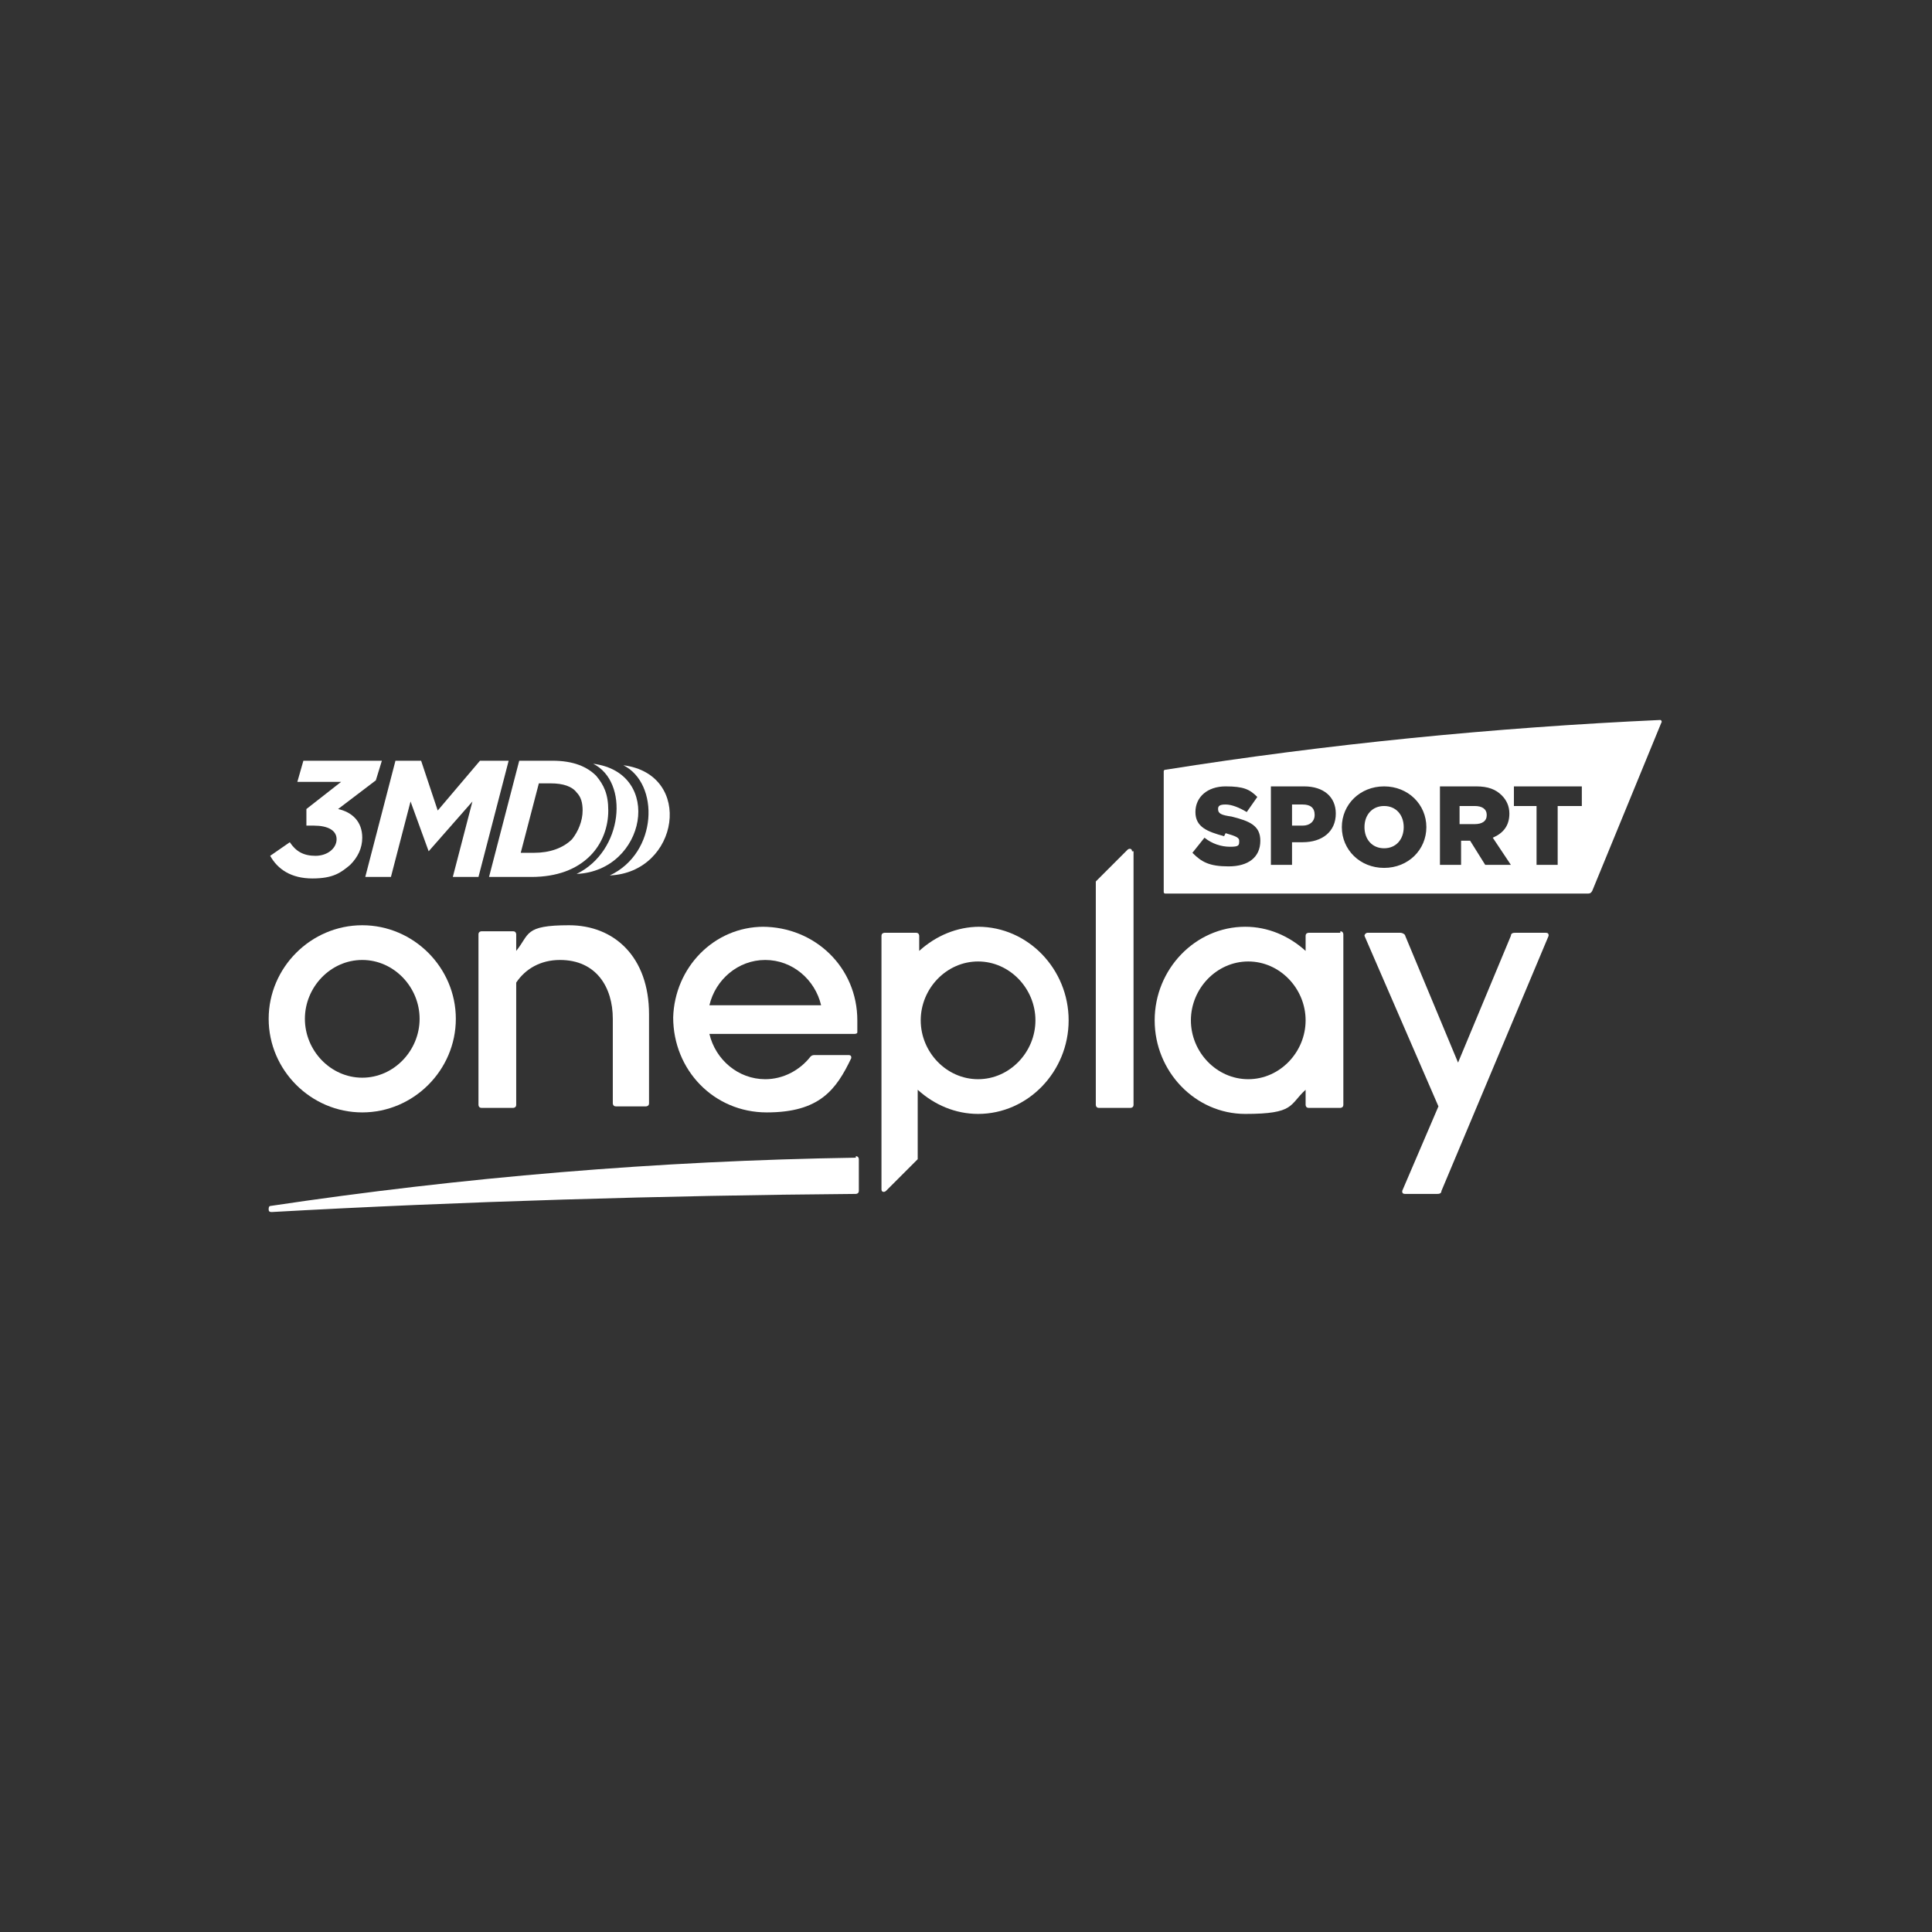 <?xml version="1.0" encoding="UTF-8"?>
<svg id="loga" xmlns="http://www.w3.org/2000/svg" version="1.1" viewBox="0 0 128 128">
  <rect x="0" y="0" width="128" height="128" fill="#333333" stroke="none"/>
  <!-- Generator: Adobe Illustrator 29.3.1, SVG Export Plug-In . SVG Version: 2.1.0 Build 151)  -->
  <defs>
    <style>
      .st0 {
        fill: #fff;
      }
    </style>
  </defs>
  <path class="st0" d="M93,54.8h0c0-.8-.5-1.4-1.3-1.4s-1.3.6-1.3,1.4h0c0,.8.5,1.4,1.3,1.4s1.3-.6,1.3-1.4Z"/>
  <path class="st0" d="M110.1,47.9c0,0,0-.2-.1-.2-11,.5-22.1,1.6-32.8,3.3,0,0-.1,0-.1.1v8c0,0,0,.1.1.1h28c.1,0,.2,0,.3-.2l4.6-11.2ZM84.2,57.3v-5.2h2.2c1.3,0,2.1.7,2.1,1.8h0c0,1.2-.9,1.9-2.2,1.9h-.7v1.5h-1.4ZM88.9,54.8h0c0-1.5,1.2-2.7,2.8-2.7s2.8,1.2,2.8,2.7h0c0,1.5-1.2,2.7-2.8,2.7s-2.8-1.2-2.8-2.7ZM100,57.3h-1.6l-1-1.6h-.6v1.6h-1.4v-5.2h2.4c.8,0,1.3.2,1.7.6.3.3.5.7.5,1.2h0c0,.8-.4,1.3-1.1,1.6l1.2,1.8ZM100.3,53.4v-1.3h4.5v1.3h-1.6v3.9h-1.4v-3.9h-1.5ZM81.1,55.4c-1.1-.3-1.9-.6-1.9-1.6h0c0-1,.8-1.7,2-1.7s1.6.2,2.1.7l-.7,1c-.5-.3-1-.5-1.4-.5s-.5.1-.5.3h0c0,.3.2.4.9.5,1.2.3,1.9.6,1.9,1.6h0c0,1.1-.8,1.7-2.1,1.7s-1.8-.3-2.4-.9l.8-1c.5.4,1.1.6,1.7.6s.6-.1.6-.4h0c0-.2-.2-.3-.9-.5Z"/>
  <path class="st0" d="M97.6,53.4h-.9v1.2h1c.5,0,.8-.2.8-.6h0c0-.4-.3-.6-.8-.6Z"/>
  <path class="st0" d="M87.1,54h0c0-.5-.3-.7-.8-.7h-.7v1.4h.7c.5,0,.8-.3.8-.7Z"/>
  <path class="st0" d="M56.7,76.7c-13.1.2-26.1,1.3-38.8,3.2,0,0-.1,0-.1.2h0c0,.1,0,.2.2.2,12.5-.7,26.1-1.1,38.7-1.2,0,0,.2,0,.2-.2v-2.1c0,0,0-.2-.2-.2Z"/>
  <path class="st0" d="M64.9,61.4c-1.5,0-2.9.6-4,1.6v-1c0,0,0-.2-.2-.2h-2.1c0,0-.2,0-.2.2v16.8c0,.2.2.2.3.1l2.1-2.1c0,0,0-.1,0-.2v-4.4c1.1,1,2.5,1.6,4,1.6,3.3,0,6-2.8,6-6.2s-2.7-6.2-6-6.2ZM64.8,71.5c-2.1,0-3.8-1.8-3.8-3.9s1.7-3.9,3.8-3.9,3.8,1.8,3.8,3.9-1.7,3.9-3.8,3.9Z"/>
  <path class="st0" d="M88.8,61.8h-2.1c0,0-.2,0-.2.2v1c-1.1-1-2.5-1.6-4-1.6-3.3,0-6,2.8-6,6.2s2.7,6.2,6,6.2,2.9-.6,4-1.6v1c0,0,0,.2.2.2h2.1c0,0,.2,0,.2-.2v-11.3c0,0,0-.2-.2-.2ZM82.7,71.5c-2.1,0-3.8-1.8-3.8-3.9s1.7-3.9,3.8-3.9,3.8,1.8,3.8,3.9-1.7,3.9-3.8,3.9Z"/>
  <path class="st0" d="M102.5,61.8h-2.1c-.1,0-.3,0-.3.2l-3.5,8.4-3.5-8.4c0-.1-.2-.2-.3-.2h-2.2c-.1,0-.2.1-.2.2l4.9,11.3s0,0,0,0l-2.4,5.6c0,.1,0,.2.2.2h2.1c.1,0,.3,0,.3-.2l7.1-16.9c0-.1,0-.2-.2-.2Z"/>
  <path class="st0" d="M40.7,73.3h2.1c0,0,.2,0,.2-.2v-5.9c0-3.8-2.3-5.9-5.3-5.9s-2.6.6-3.5,1.7v-1.1c0,0,0-.2-.2-.2h-2.1c0,0-.2,0-.2.2v11.3c0,0,0,.2.2.2h2.1c0,0,.2,0,.2-.2v-8.1c.6-.9,1.6-1.5,2.9-1.5,2.4,0,3.5,1.8,3.5,3.9v5.6c0,0,0,.2.2.2Z"/>
  <path class="st0" d="M75,56.4c0-.2-.2-.2-.3-.1l-2.1,2.1c0,0,0,.2,0,.2v14.6c0,0,0,.2.2.2h2.1c0,0,.2,0,.2-.2v-16.8Z"/>
  <path class="st0" d="M50.6,61.4c-3.3,0-5.9,2.7-6,6,0,3.5,2.7,6.3,6.2,6.3s4.6-1.5,5.6-3.6c0-.1,0-.2-.2-.2h-2.2c-.1,0-.2,0-.3.1-.7.9-1.8,1.5-3,1.5-1.8,0-3.3-1.3-3.7-3h7.9s1.7,0,1.7,0c0,0,.2,0,.2-.1,0-.3,0-.6,0-.8,0-3.5-2.8-6.2-6.3-6.2ZM47,66.6c.4-1.7,1.9-3,3.7-3s3.3,1.3,3.7,3h-7.4Z"/>
  <path class="st0" d="M24,73.7c3.4,0,6.2-2.8,6.2-6.2s-2.8-6.2-6.2-6.2-6.2,2.8-6.2,6.2,2.8,6.2,6.2,6.2ZM24,63.6c2.1,0,3.8,1.8,3.8,3.9s-1.7,3.9-3.8,3.9-3.8-1.8-3.8-3.9,1.7-3.9,3.8-3.9Z"/>
  <path class="st0" d="M38.2,57.9c4.6-.2,5.8-6.7,1.1-7.3,2.4,1.2,2,5.8-1.1,7.3Z"/>
  <path class="st0" d="M41.3,50.7c2.4,1.2,2.3,5.8-.9,7.3,4.6-.2,5.6-6.7.9-7.3Z"/>
  <polygon class="st0" points="29 53.7 27.9 50.4 26.2 50.4 24.2 58.1 25.9 58.1 27.2 53.1 28.4 56.4 28.4 56.4 31.3 53.1 30 58.1 31.7 58.1 33.7 50.4 31.8 50.4 29 53.7"/>
  <path class="st0" d="M34.4,50.4l-2,7.7h2.8c1.7,0,3-.5,3.9-1.4.8-.8,1.2-1.9,1.2-3s-.3-1.7-.8-2.3c-.6-.6-1.5-1-2.9-1h-2.2ZM38.6,53.7c0,.7-.3,1.4-.7,1.9-.6.6-1.5.9-2.5.9h-.9l1.2-4.6h.8c.8,0,1.4.2,1.7.6.3.3.4.7.4,1.2Z"/>
  <path class="st0" d="M23.2,57.3c.5-.5.8-1.1.8-1.8,0-1.1-.7-1.7-1.6-1.9l2.5-1.9.4-1.3h-5.2l-.4,1.4h2.9l-2.3,1.8v1.1h.5c.9,0,1.5.3,1.5.9s-.6,1.1-1.4,1.1-1.3-.3-1.7-.9l-1.3.9c.5.9,1.4,1.5,2.8,1.5s1.9-.4,2.5-.9Z"/>
</svg>